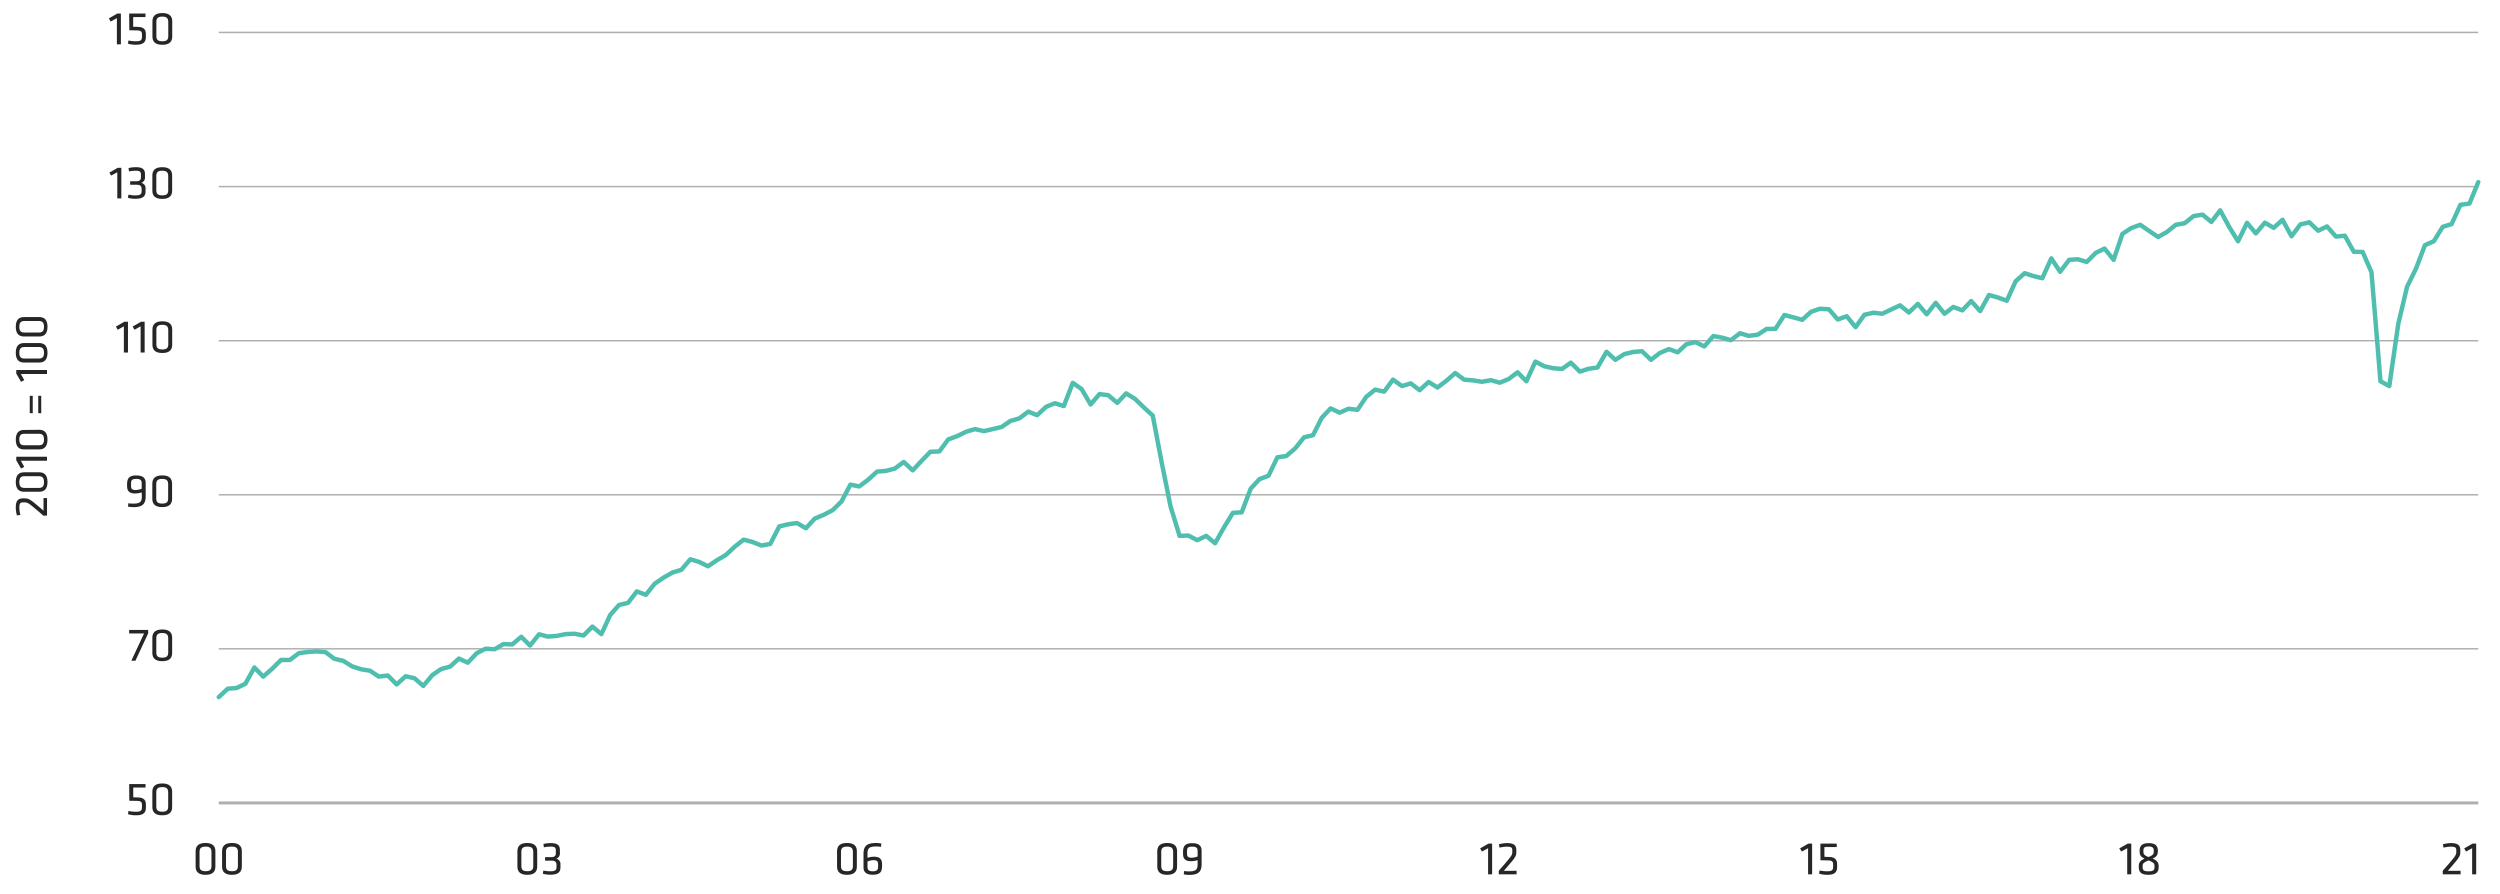 <svg xmlns="http://www.w3.org/2000/svg" viewBox="0 0 840 300.4"><defs><style>.cls-1,.cls-2,.cls-3{fill:none;}.cls-1,.cls-2{stroke:#afafaf;}.cls-1,.cls-3{stroke-linejoin:round;}.cls-1{stroke-width:0.5px;}.cls-3{stroke:#50beaf;stroke-linecap:round;stroke-width:1.5px;}.cls-4{fill:#262626;}</style></defs><title>Artboard 10</title><g id="AEM_DSKTP" data-name="AEM DSKTP"><path class="cls-1" d="M73.51,218H832.7M73.51,166.26H832.7M73.51,114.48H832.7M73.51,62.7H832.7M73.51,10.9H832.7"/><line class="cls-2" x1="73.51" y1="269.79" x2="832.7" y2="269.79"/><polyline class="cls-3" points="73.51 234.22 76.52 231.41 79.48 231.17 82.45 229.74 85.47 224.28 88.44 227.34 91.46 224.69 94.43 221.75 97.39 221.75 100.42 219.47 103.38 219.06 106.41 218.88 109.37 219.12 112.33 221.34 115.36 222.06 118.33 223.91 121.35 224.88 124.31 225.35 127.28 227.34 130.31 226.97 133.27 229.97 136.29 227.22 139.26 227.88 142.22 230.46 145.25 226.85 148.21 224.81 151.24 223.97 154.2 221.28 157.17 222.66 160.19 219.47 163.16 217.97 166.18 218.16 169.15 216.41 172.11 216.53 175.14 213.96 178.1 216.9 181.13 213.12 184.09 213.9 187.12 213.66 190.08 213.06 193.05 212.94 196.07 213.53 199.04 210.53 202.06 213.06 205.03 206.63 207.99 203.28 211.02 202.56 213.98 198.72 217.01 199.86 219.97 196.13 222.94 194.1 225.96 192.36 228.93 191.46 231.95 187.92 234.91 188.82 237.88 190.26 240.91 188.22 243.87 186.48 246.9 183.66 249.86 181.32 252.82 182.1 255.85 183.3 258.81 182.76 261.84 176.88 264.8 176.16 267.77 175.74 270.79 177.48 273.76 174.24 276.78 172.98 279.75 171.42 282.71 168.54 285.74 162.84 288.7 163.44 291.73 161.16 294.69 158.46 297.66 158.22 300.68 157.44 303.65 155.22 306.67 158.04 309.64 154.86 312.6 151.8 315.63 151.68 318.59 147.66 321.62 146.52 324.58 145.08 327.55 144.18 330.57 144.84 333.54 144.18 336.56 143.46 339.53 141.42 342.49 140.58 345.52 138.3 348.48 139.5 351.51 136.68 354.47 135.48 357.44 136.44 360.46 128.64 363.43 130.74 366.45 135.9 369.42 132.42 372.38 132.78 375.4 135.36 378.37 132.18 381.39 134.04 384.36 136.92 387.32 139.62 390.35 155.52 393.31 170.16 396.34 180.06 399.3 179.94 402.27 181.5 405.29 180.06 408.26 182.52 411.28 177.18 414.25 172.32 417.21 172.14 420.24 164.16 423.2 160.98 426.23 159.84 429.19 153.66 432.16 153.24 435.18 150.66 438.15 146.94 441.17 146.22 444.14 140.34 447.1 137.22 450.13 138.66 453.09 137.34 456.12 137.7 459.08 133.32 462.05 130.92 465.07 131.58 468.04 127.56 471.06 129.72 474.02 128.82 476.99 131.1 480.01 128.34 482.98 130.2 486 127.92 488.97 125.34 491.93 127.56 494.96 127.8 497.92 128.28 500.95 127.74 503.91 128.58 506.88 127.38 509.9 125.1 512.87 128.1 515.89 121.5 518.86 123.06 521.82 123.72 524.85 123.96 527.81 121.86 530.84 124.86 533.8 123.9 536.77 123.48 539.79 118.2 542.76 120.9 545.78 118.98 548.75 118.26 551.71 118.02 554.74 120.9 557.7 118.62 560.73 117.3 563.69 118.38 566.66 115.62 569.68 114.96 572.65 116.4 575.67 112.92 578.64 113.46 581.6 114.3 584.63 111.96 587.59 112.86 590.62 112.44 593.58 110.52 596.54 110.52 599.57 105.84 602.53 106.62 605.56 107.46 608.52 104.76 611.49 103.74 614.51 103.92 617.48 107.34 620.5 106.26 623.47 109.92 626.43 105.78 629.46 105.06 632.42 105.42 635.45 103.98 638.41 102.6 641.38 105 644.4 102.12 647.37 105.6 650.39 101.76 653.36 105.42 656.32 103.14 659.35 104.28 662.31 101.16 665.34 104.52 668.3 99.12 671.27 99.96 674.29 101.04 677.26 94.5 680.28 91.8 683.25 92.76 686.21 93.48 689.24 86.82 692.2 91.32 695.23 87.3 698.19 87.12 701.15 88.02 704.18 84.96 707.14 83.52 710.17 87.3 713.13 78.6 716.1 76.62 719.13 75.54 722.09 77.58 725.12 79.62 728.08 77.94 731.04 75.54 734.07 75 737.03 72.6 740.06 72.12 743.02 74.58 745.99 70.68 749.01 76.26 751.98 81.06 755 74.88 757.97 78.42 760.99 74.82 763.96 76.56 766.92 73.86 769.95 79.38 772.91 75.42 775.94 74.7 778.9 77.52 781.87 76.08 784.89 79.5 787.86 79.2 790.88 84.6 793.85 84.66 796.81 91.44 799.84 128.1 802.8 129.72 805.83 108.78 808.79 96.3 811.76 90.3 814.78 82.38 817.75 81.06 820.77 76.2 823.74 75.3 826.7 68.82 829.73 68.4 832.7 61.2"/><g id="Outlined_Texts" data-name="Outlined Texts"><path class="cls-4" d="M43.39,211.66h6.4v1.14L45.5,222H44.13l4.27-9.15h-5Z"/><path class="cls-4" d="M57.84,219.39c0,1.6-.82,2.77-3.32,2.77s-3.33-1.17-3.33-2.77v-5.12c0-1.6.83-2.77,3.33-2.77s3.32,1.17,3.32,2.77Zm-3.32-6.7c-1.49,0-2,.56-2,1.73v4.83c0,1.17.48,1.73,2,1.73s2-.56,2-1.73v-4.83C56.48,213.25,56,212.69,54.52,212.69Z"/><path class="cls-4" d="M47.61,165.44a7.31,7.31,0,0,1-2.15.37c-2.05,0-2.76-.85-2.76-2.54v-.52c0-1.87.57-3,3.1-3,2.32,0,3.15,1,3.15,2.51v4.53c0,2.66-1.2,3.62-4.23,3.62A9,9,0,0,1,43,170.2l.13-1.12a8.55,8.55,0,0,0,1.43.14c2.5,0,3.1-.53,3.1-2.47Zm0-1.23v-1.82c0-1.14-.58-1.48-1.81-1.48-1.39,0-1.76.42-1.76,1.48v.88c0,1,.37,1.37,1.55,1.37A5.66,5.66,0,0,0,47.61,164.21Z"/><path class="cls-4" d="M57.82,167.62c0,1.6-.82,2.77-3.32,2.77s-3.32-1.17-3.32-2.77V162.5c0-1.6.82-2.77,3.32-2.77s3.32,1.17,3.32,2.77Zm-3.32-6.71c-1.49,0-2,.56-2,1.73v4.84c0,1.16.48,1.72,2,1.72s2-.56,2-1.72v-4.84C56.47,161.47,56,160.91,54.5,160.91Z"/><path class="cls-4" d="M39.54,110.8l-.6-1.08,2.82-1.61H43v10.34H41.62v-8.81Z"/><path class="cls-4" d="M45.17,110.8l-.6-1.08,2.82-1.61H48.6v10.34H47.25v-8.81Z"/><path class="cls-4" d="M57.86,115.84c0,1.6-.82,2.77-3.32,2.77s-3.32-1.17-3.32-2.77v-5.12c0-1.6.82-2.77,3.32-2.77s3.32,1.17,3.32,2.77Zm-3.32-6.71c-1.48,0-2,.56-2,1.73v4.83c0,1.17.49,1.73,2,1.73s2-.56,2-1.73v-4.83C56.51,109.69,56,109.13,54.54,109.13Z"/><path class="cls-4" d="M37.33,59,36.74,58l2.82-1.62h1.21V66.67H39.41v-8.8Z"/><path class="cls-4" d="M43.16,65.39a10.32,10.32,0,0,0,2.35.26c1.52,0,2.07-.35,2.07-1.38v-.8c0-1-.58-1.39-1.63-1.39H43.74V60.9h2c1.26,0,1.61-.48,1.61-1.33v-.93c0-1-.45-1.28-1.74-1.28a11.84,11.84,0,0,0-2.27.24l-.15-1.14a11.51,11.51,0,0,1,2.45-.29c2.28,0,3.07.79,3.07,2.28v.94a1.94,1.94,0,0,1-1.23,2.07,1.73,1.73,0,0,1,1.42,1.9v1c0,1.67-1,2.43-3.42,2.43a8.88,8.88,0,0,1-2.5-.32Z"/><path class="cls-4" d="M57.84,64.06c0,1.61-.82,2.77-3.32,2.77s-3.33-1.16-3.33-2.77V58.94c0-1.6.83-2.77,3.33-2.77s3.32,1.17,3.32,2.77Zm-3.32-6.7c-1.49,0-2,.56-2,1.73v4.83c0,1.17.48,1.73,2,1.73s2-.56,2-1.73V59.09C56.48,57.92,56,57.36,54.52,57.36Z"/><path class="cls-4" d="M43.41,263.44H48.9v1.18H44.77v3.28l1.72.05c1.92.08,2.54,1,2.54,2.4v.93c0,1.7-.75,2.66-3.31,2.66a9.42,9.42,0,0,1-2.71-.37l.15-1.09a11.74,11.74,0,0,0,2.54.27c1.62,0,2-.42,2-1.55v-.71c0-1-.32-1.36-1.66-1.39l-2.6-.05Z"/><path class="cls-4" d="M57.84,271.17c0,1.6-.83,2.77-3.33,2.77s-3.32-1.17-3.32-2.77V266c0-1.6.82-2.76,3.32-2.76s3.33,1.16,3.33,2.76Zm-3.33-6.71c-1.48,0-2,.56-2,1.73V271c0,1.17.48,1.73,2,1.73s2-.56,2-1.73v-4.83C56.48,265,56,264.46,54.51,264.46Z"/><path class="cls-4" d="M37.18,7.24l-.59-1.07,2.82-1.62h1.21V14.89H39.27V6.09Z"/><path class="cls-4" d="M43.4,4.55h5.48V5.74H44.75V9c.68,0,1,0,1.73.05,1.92.08,2.53,1,2.53,2.4v.93c0,1.69-.74,2.65-3.31,2.65A9.17,9.17,0,0,1,43,14.68l.15-1.08a11.76,11.76,0,0,0,2.55.27c1.61,0,2-.42,2-1.55v-.71c0-1-.32-1.36-1.66-1.39l-2.59-.05Z"/><path class="cls-4" d="M57.87,12.28c0,1.6-.83,2.77-3.33,2.77s-3.32-1.17-3.32-2.77V7.16c0-1.6.82-2.77,3.32-2.77s3.33,1.17,3.33,2.77Zm-3.33-6.7c-1.48,0-2,.56-2,1.73v4.83c0,1.17.48,1.73,2,1.73s2-.56,2-1.73V7.31C56.51,6.14,56,5.58,54.54,5.58Z"/><path class="cls-4" d="M72.37,291.17c0,1.6-.82,2.77-3.32,2.77s-3.32-1.17-3.32-2.77V286c0-1.6.82-2.76,3.32-2.76s3.32,1.16,3.32,2.76Zm-3.32-6.71c-1.48,0-2,.56-2,1.73V291c0,1.17.49,1.73,2,1.73s2-.56,2-1.73v-4.83C71,285,70.53,284.46,69.05,284.46Z"/><path class="cls-4" d="M81.26,291.17c0,1.6-.82,2.77-3.32,2.77s-3.32-1.17-3.32-2.77V286c0-1.6.82-2.76,3.32-2.76s3.32,1.16,3.32,2.76Zm-3.32-6.71c-1.48,0-2,.56-2,1.73V291c0,1.17.49,1.73,2,1.73s2-.56,2-1.73v-4.83C79.91,285,79.42,284.46,77.94,284.46Z"/><path class="cls-4" d="M180.5,291.17c0,1.6-.82,2.77-3.32,2.77s-3.33-1.17-3.33-2.77V286c0-1.6.83-2.76,3.33-2.76s3.32,1.16,3.32,2.76Zm-3.32-6.71c-1.49,0-2,.56-2,1.73V291c0,1.17.48,1.73,2,1.73s2-.56,2-1.73v-4.83C179.14,285,178.66,284.46,177.18,284.46Z"/><path class="cls-4" d="M182.57,292.5a10.91,10.91,0,0,0,2.35.25c1.52,0,2.06-.35,2.06-1.38v-.8c0-1-.58-1.39-1.62-1.39h-2.21V288h2c1.26,0,1.61-.48,1.61-1.33v-.93c0-1-.45-1.28-1.74-1.28a12.8,12.8,0,0,0-2.28.24l-.14-1.14a11.46,11.46,0,0,1,2.45-.28c2.28,0,3.07.78,3.07,2.27v.94a1.94,1.94,0,0,1-1.23,2.07,1.73,1.73,0,0,1,1.42,1.9v1c0,1.67-1,2.44-3.42,2.44a9.26,9.26,0,0,1-2.5-.32Z"/><path class="cls-4" d="M287.9,291.17c0,1.6-.83,2.77-3.33,2.77s-3.32-1.17-3.32-2.77V286c0-1.6.82-2.76,3.32-2.76s3.33,1.16,3.33,2.76Zm-3.33-6.71c-1.48,0-2,.56-2,1.73V291c0,1.17.48,1.73,2,1.73s2-.56,2-1.73v-4.83C286.54,285,286.06,284.46,284.57,284.46Z"/><path class="cls-4" d="M291.48,288.22a7.31,7.31,0,0,1,2.15-.37c2,0,2.75.85,2.75,2.55v.51c0,1.87-.51,3-3.09,3-2.33,0-3.15-1-3.15-2.47v-4.58c0-2.65,1.2-3.61,4.23-3.61a8.26,8.26,0,0,1,1.77.19l-.14,1.12a8.67,8.67,0,0,0-1.42-.15c-2.5,0-3.1.53-3.1,2.47Zm0,1.23v1.83c0,1.14.58,1.47,1.81,1.47s1.75-.42,1.75-1.47v-.88c0-1-.37-1.38-1.54-1.38A5.66,5.66,0,0,0,291.48,289.45Z"/><path class="cls-4" d="M395.5,291.17c0,1.6-.82,2.77-3.32,2.77s-3.33-1.17-3.33-2.77V286c0-1.6.83-2.76,3.33-2.76s3.32,1.16,3.32,2.76Zm-3.32-6.71c-1.49,0-2,.56-2,1.73V291c0,1.17.48,1.73,2,1.73s2-.56,2-1.73v-4.83C394.14,285,393.66,284.46,392.18,284.46Z"/><path class="cls-4" d="M402.4,289a7.24,7.24,0,0,1-2.14.37c-2.05,0-2.76-.85-2.76-2.55v-.51c0-1.87.56-3,3.1-3,2.32,0,3.14,1,3.14,2.51v4.53c0,2.66-1.19,3.62-4.22,3.62a8.45,8.45,0,0,1-1.78-.2l.13-1.12a8.8,8.8,0,0,0,1.44.15c2.5,0,3.09-.53,3.09-2.47Zm0-1.23v-1.83c0-1.13-.58-1.47-1.8-1.47-1.39,0-1.76.42-1.76,1.47v.88c0,1,.37,1.38,1.55,1.38A5.61,5.61,0,0,0,402.4,287.76Z"/><path class="cls-4" d="M497.92,286.12l-.6-1.07,2.82-1.61h1.21v10.34H500V285Z"/><path class="cls-4" d="M503.6,292.54c1.19-1.34,1.5-1.69,2.77-3.18,1.65-1.94,1.76-2.36,1.76-3.11v-.46c0-1-.27-1.31-1.9-1.31a9.76,9.76,0,0,0-2.39.35l-.19-1.15a10.16,10.16,0,0,1,2.69-.4c2.48,0,3.15.86,3.15,2.49v.35c0,1.27-.23,1.81-1.84,3.72-1.16,1.37-1.33,1.58-2.37,2.75h4.3v1.19h-6Z"/><path class="cls-4" d="M605.44,286.12l-.59-1.07,2.82-1.61h1.21v10.34h-1.36V285Z"/><path class="cls-4" d="M611.65,283.44h5.49v1.18H613v3.28l1.72.05c1.92.08,2.54,1,2.54,2.4v.93c0,1.7-.74,2.66-3.31,2.66a9.42,9.42,0,0,1-2.71-.37l.15-1.09a11.74,11.74,0,0,0,2.54.27c1.62,0,2-.42,2-1.55v-.71c0-1-.32-1.36-1.66-1.39l-2.6-.05Z"/><path class="cls-4" d="M712.66,286.12l-.6-1.07,2.83-1.61h1.21v10.34h-1.36V285Z"/><path class="cls-4" d="M723.31,288.49c1.47.68,2,1.35,2,2.44v.46c0,1.79-1,2.55-3.34,2.55s-3.34-.76-3.34-2.55v-.46c0-1.09.47-1.76,1.91-2.44-1.29-.62-1.63-1.28-1.63-2.29v-.41c0-1.46.72-2.51,3.06-2.51s3.07,1.05,3.07,2.51v.41C725,287.21,724.63,287.87,723.31,288.49Zm-1.39.61c-1.63.66-2,1-2,1.87v.37c0,1.09.51,1.44,2,1.44s2-.35,2-1.44V291C723.94,290.06,723.53,289.76,721.92,289.1Zm0-1.15c1.39-.56,1.74-.9,1.74-1.71v-.52c0-.83-.4-1.31-1.74-1.31s-1.74.48-1.74,1.31v.52C720.18,287.05,720.53,287.39,721.92,288Z"/><path class="cls-4" d="M820.78,292.54c1.19-1.34,1.5-1.69,2.77-3.18,1.65-1.94,1.76-2.36,1.76-3.11v-.46c0-1-.27-1.31-1.9-1.31a9.83,9.83,0,0,0-2.39.35l-.19-1.15a10.16,10.16,0,0,1,2.69-.4c2.49,0,3.15.86,3.15,2.49v.35c0,1.27-.23,1.81-1.84,3.72-1.16,1.37-1.32,1.58-2.37,2.75h4.3v1.19h-6Z"/><path class="cls-4" d="M828.57,286.12l-.59-1.07,2.82-1.61H832v10.34h-1.36V285Z"/><path class="cls-4" d="M14.57,173.26c-1.34-1.18-1.7-1.48-3.19-2.73-1.93-1.62-2.35-1.73-3.1-1.73H7.81c-1,0-1.31.27-1.31,1.87A9.91,9.91,0,0,0,6.85,173l-1.15.19a9.85,9.85,0,0,1-.4-2.65c0-2.44.87-3.09,2.5-3.09h.35c1.27,0,1.81.22,3.71,1.8,1.38,1.15,1.59,1.31,2.76,2.34v-4.24H15.8v5.89Z"/><path class="cls-4" d="M13.19,158.69c1.6,0,2.77.81,2.77,3.27s-1.17,3.27-2.77,3.27H8.07c-1.6,0-2.77-.81-2.77-3.27s1.17-3.27,2.77-3.27ZM6.49,162c0,1.46.56,1.94,1.73,1.94h4.83c1.17,0,1.73-.48,1.73-1.94S14.22,160,13.05,160H8.22C7.05,160,6.49,160.5,6.49,162Z"/><path class="cls-4" d="M8.15,156.85l-1.07.59-1.62-2.78v-1.19H15.8v1.34H7Z"/><path class="cls-4" d="M13.19,144.41c1.6,0,2.77.81,2.77,3.27S14.79,151,13.19,151H8.07c-1.6,0-2.77-.81-2.77-3.27s1.17-3.27,2.77-3.27Zm-6.7,3.27c0,1.46.56,1.94,1.73,1.94h4.83c1.17,0,1.73-.48,1.73-1.94s-.56-1.93-1.73-1.93H8.22C7.05,145.75,6.49,146.22,6.49,147.68Z"/><path class="cls-4" d="M10,138.81V133h1v5.85Zm2.85,0V133h1v5.85Z"/><path class="cls-4" d="M8.15,127.71l-1.07.59-1.62-2.78v-1.19H15.8v1.33H7Z"/><path class="cls-4" d="M13.19,115.27c1.6,0,2.77.81,2.77,3.27s-1.17,3.27-2.77,3.27H8.07c-1.6,0-2.77-.81-2.77-3.27s1.17-3.27,2.77-3.27Zm-6.7,3.27c0,1.46.56,1.93,1.73,1.93h4.83c1.17,0,1.73-.47,1.73-1.93s-.56-1.94-1.73-1.94H8.22C7.05,116.6,6.49,117.08,6.49,118.54Z"/><path class="cls-4" d="M13.19,106.53c1.6,0,2.77.81,2.77,3.27s-1.17,3.26-2.77,3.26H8.07c-1.6,0-2.77-.8-2.77-3.26s1.17-3.27,2.77-3.27Zm-6.7,3.27c0,1.46.56,1.93,1.73,1.93h4.83c1.17,0,1.73-.47,1.73-1.93s-.56-1.94-1.73-1.94H8.22C7.05,107.86,6.49,108.34,6.49,109.8Z"/></g></g></svg>